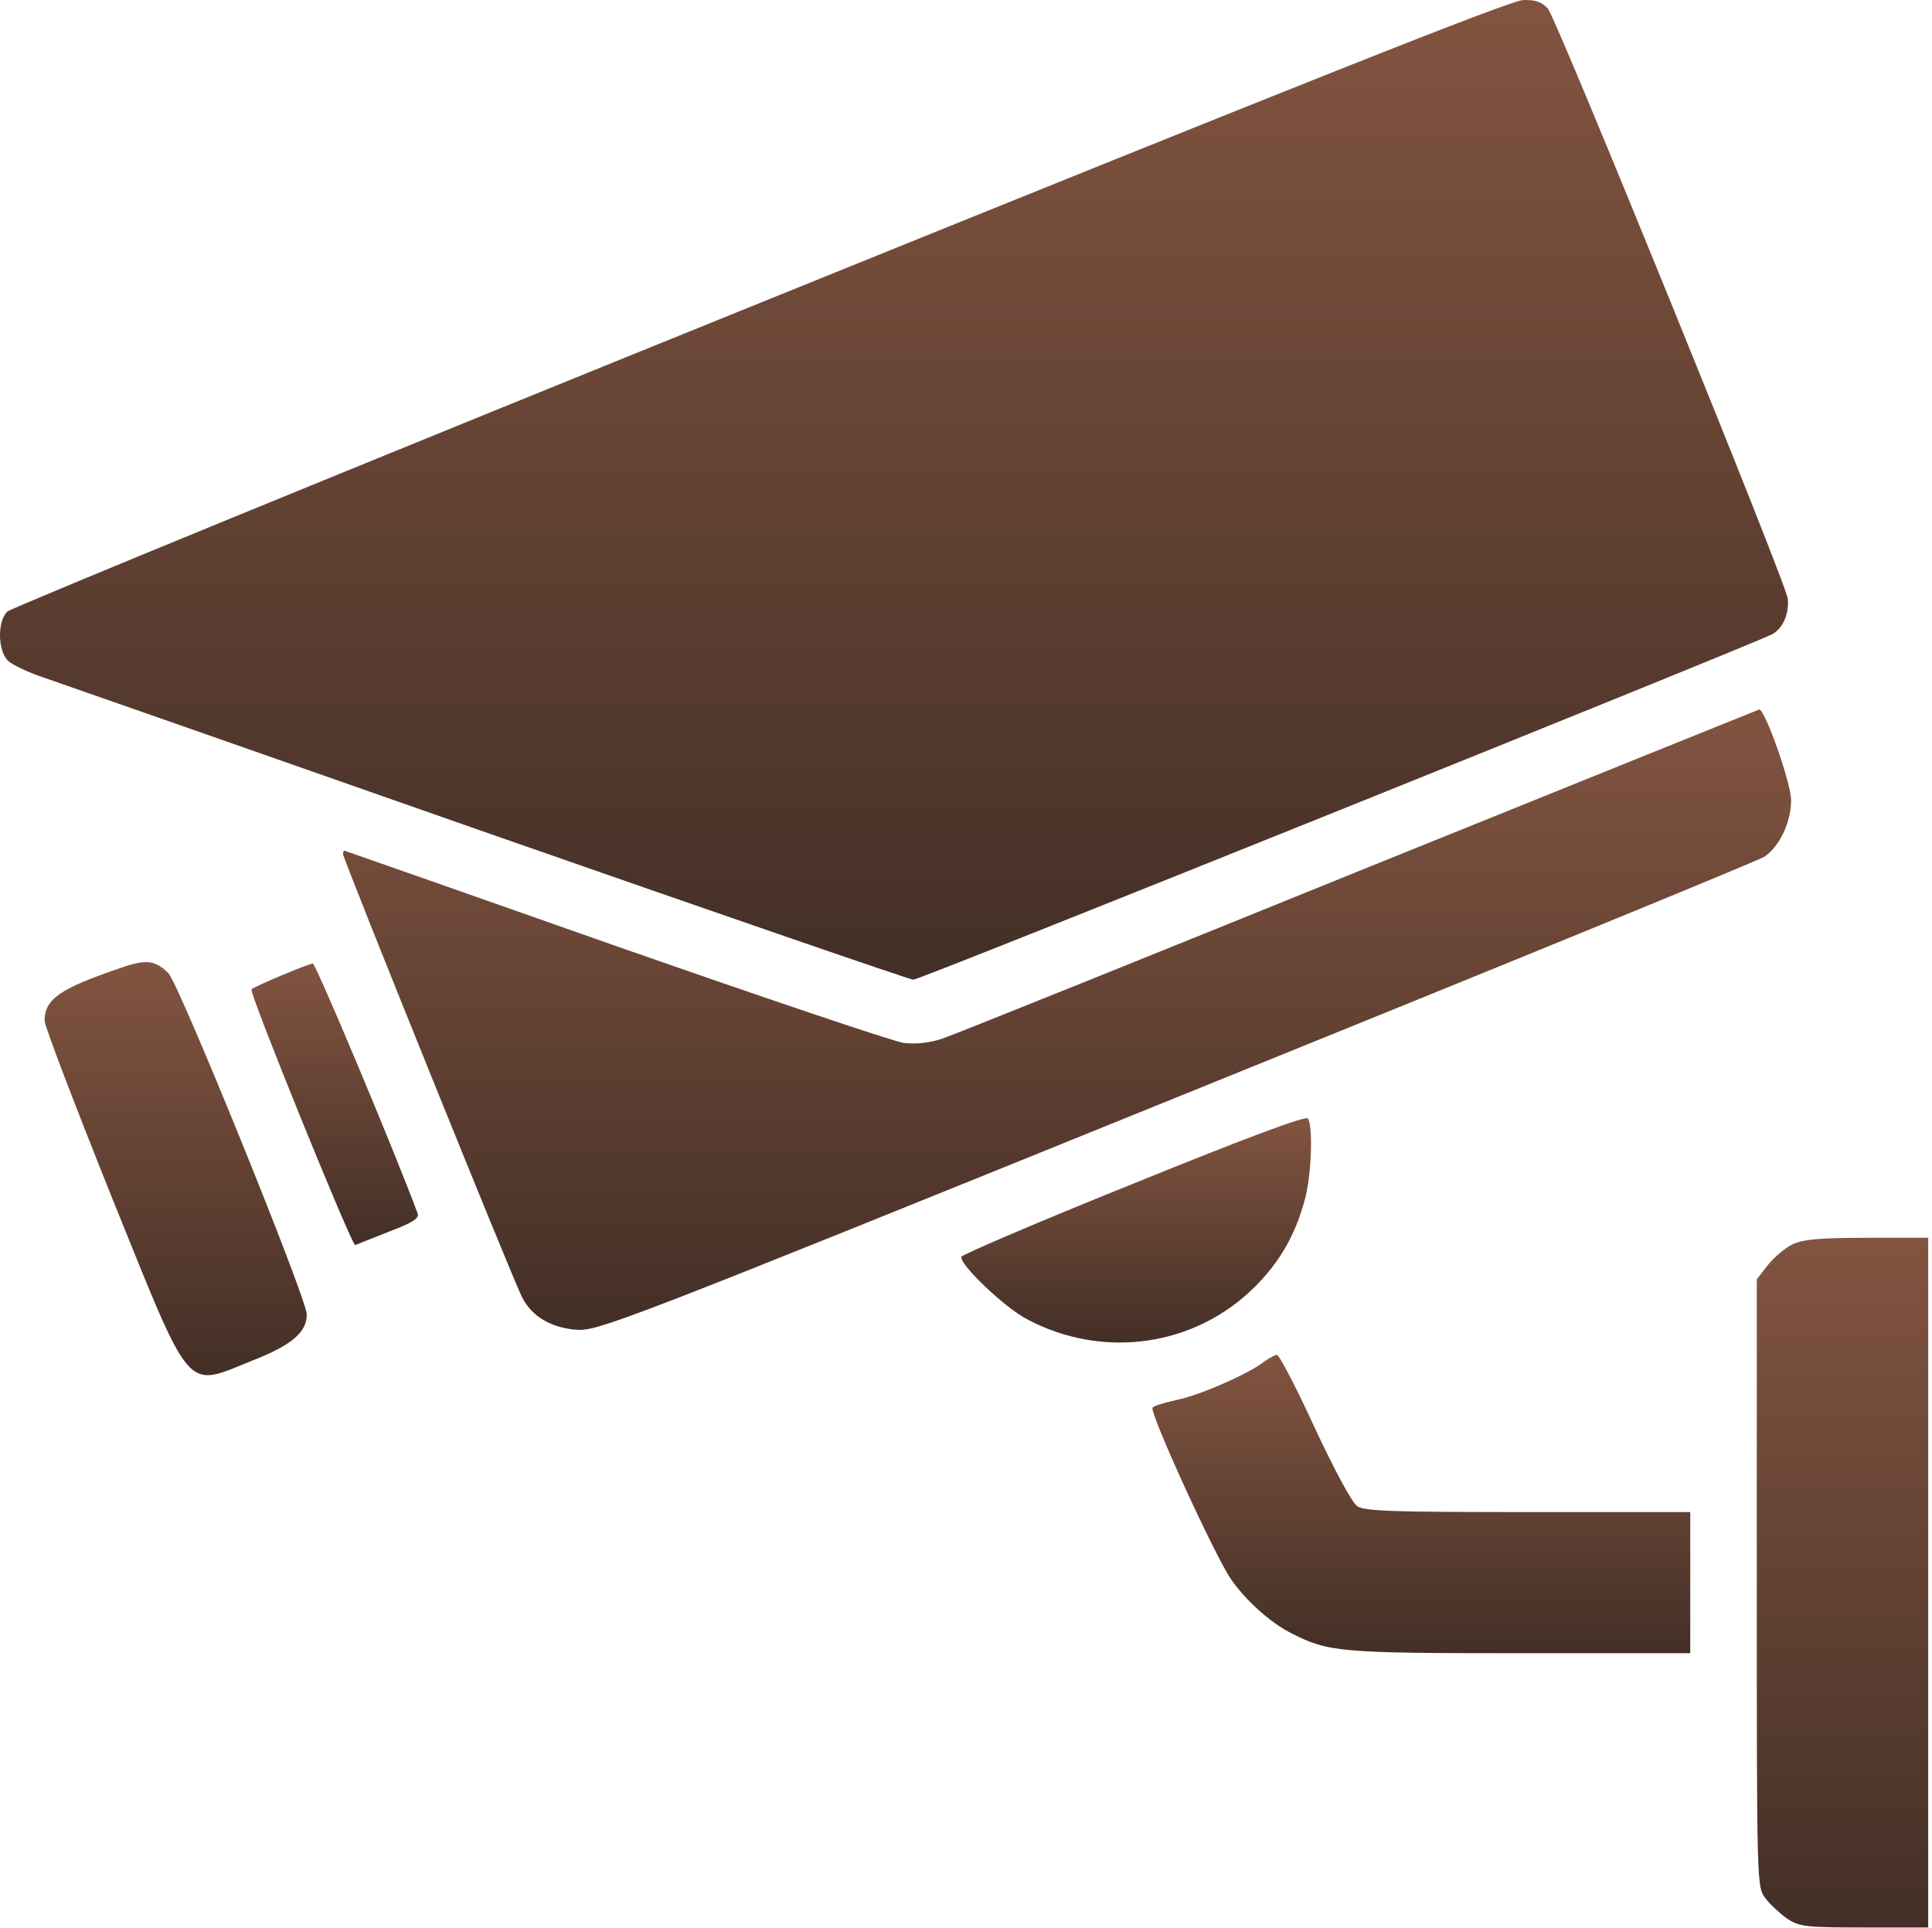 <svg width="479" height="478" viewBox="0 0 479 478" fill="none" xmlns="http://www.w3.org/2000/svg">
<path d="M188.663 75.011C86.863 116.211 2.863 150.711 1.863 151.611C-0.637 153.811 -0.637 161.211 1.963 163.811C2.963 164.811 7.163 166.811 11.163 168.111C15.263 169.511 64.963 186.911 121.663 206.811C178.363 226.611 225.563 242.911 226.463 242.911C228.163 242.911 433.263 160.311 439.263 157.311C441.963 155.911 443.563 152.411 443.263 148.511C443.063 145.111 385.863 4.511 383.763 2.111C382.263 0.511 380.663 -0.089 377.663 0.011C374.663 0.011 322.963 20.611 188.663 75.011Z" fill="url(#paint0_linear_37_38)"/>
<path d="M337.063 215.911C282.863 237.911 236.363 256.611 233.663 257.511C230.463 258.611 227.163 258.911 224.163 258.611C221.663 258.311 189.463 247.411 152.563 234.511C115.663 221.511 85.463 210.911 85.362 210.911C85.162 210.911 85.062 211.311 85.062 211.811C85.062 213.011 127.263 317.511 129.463 321.711C131.963 326.511 136.663 329.211 142.963 329.711C148.363 330.011 153.263 328.211 291.663 272.111C370.263 240.311 435.963 213.411 437.463 212.411C441.163 209.911 444.063 203.911 444.063 198.411C444.063 194.111 437.563 175.811 436.163 175.911C435.863 176.011 391.263 194.011 337.063 215.911Z" fill="url(#paint1_linear_37_38)"/>
<path d="M29.863 240.011C14.863 245.111 11.062 247.711 11.062 253.111C11.062 254.411 18.562 274.011 27.663 296.711C47.862 346.611 45.663 344.111 62.663 337.311C72.362 333.511 76.062 330.311 76.062 325.911C76.062 322.011 44.362 243.911 41.763 241.311C38.462 238.011 36.163 237.811 29.863 240.011Z" fill="url(#paint2_linear_37_38)"/>
<path d="M69.663 241.911C65.863 243.511 62.563 245.011 62.363 245.311C61.663 246.011 87.263 309.011 88.063 308.711C88.463 308.511 92.163 307.111 96.363 305.411C102.163 303.211 103.963 302.111 103.563 300.911C97.263 284.011 78.263 238.911 77.563 238.911C77.063 238.911 73.463 240.311 69.663 241.911Z" fill="url(#paint3_linear_37_38)"/>
<path d="M281.163 293.411C257.763 302.811 238.463 311.111 238.363 311.611C237.763 313.411 249.063 324.211 254.663 327.111C273.463 337.111 296.263 333.911 311.163 319.011C317.463 312.711 321.263 305.911 323.563 297.211C325.163 291.211 325.563 279.211 324.263 277.311C323.763 276.611 309.463 281.911 281.163 293.411Z" fill="url(#paint4_linear_37_38)"/>
<path d="M444.263 308.611C442.463 309.511 439.763 311.811 438.263 313.711L435.562 317.211V392.511C435.562 467.311 435.562 467.811 437.663 470.611C438.763 472.111 441.263 474.411 443.063 475.711C446.163 477.711 447.463 477.911 462.163 477.911H478.063V392.411V306.911H462.863C450.763 306.911 446.863 307.311 444.263 308.611Z" fill="url(#paint5_linear_37_38)"/>
<path d="M313.563 337.511C309.863 340.511 297.763 345.811 292.163 347.011C289.063 347.711 286.163 348.511 285.763 349.011C284.763 349.811 300.963 385.311 305.163 391.511C308.763 396.711 314.863 402.311 320.263 405.011C329.363 409.611 332.063 409.911 376.863 409.911H419.063V392.411V374.911H378.763C345.163 374.911 338.163 374.711 336.463 373.411C335.263 372.711 330.563 363.911 325.963 354.011C321.363 344.011 317.163 335.911 316.563 335.911C316.063 336.011 314.663 336.711 313.563 337.511Z" fill="url(#paint6_linear_37_38)"/>
<defs>
<linearGradient id="paint0_linear_37_38" x1="221.649" y1="4.57764e-05" x2="221.649" y2="242.911" gradientUnits="userSpaceOnUse">
<stop stop-color="#825440"/>
<stop offset="1" stop-color="#432F26"/>
</linearGradient>
<linearGradient id="paint1_linear_37_38" x1="264.562" y1="175.91" x2="264.562" y2="329.734" gradientUnits="userSpaceOnUse">
<stop stop-color="#825440"/>
<stop offset="1" stop-color="#432F26"/>
</linearGradient>
<linearGradient id="paint2_linear_37_38" x1="43.562" y1="238.56" x2="43.562" y2="340.971" gradientUnits="userSpaceOnUse">
<stop stop-color="#825440"/>
<stop offset="1" stop-color="#432F26"/>
</linearGradient>
<linearGradient id="paint3_linear_37_38" x1="82.982" y1="238.911" x2="82.982" y2="308.712" gradientUnits="userSpaceOnUse">
<stop stop-color="#825440"/>
<stop offset="1" stop-color="#432F26"/>
</linearGradient>
<linearGradient id="paint4_linear_37_38" x1="281.689" y1="277.249" x2="281.689" y2="332.877" gradientUnits="userSpaceOnUse">
<stop stop-color="#825440"/>
<stop offset="1" stop-color="#432F26"/>
</linearGradient>
<linearGradient id="paint5_linear_37_38" x1="456.812" y1="306.911" x2="456.812" y2="477.911" gradientUnits="userSpaceOnUse">
<stop stop-color="#825440"/>
<stop offset="1" stop-color="#432F26"/>
</linearGradient>
<linearGradient id="paint6_linear_37_38" x1="352.39" y1="335.911" x2="352.39" y2="409.911" gradientUnits="userSpaceOnUse">
<stop stop-color="#825440"/>
<stop offset="1" stop-color="#432F26"/>
</linearGradient>
</defs>
</svg>
